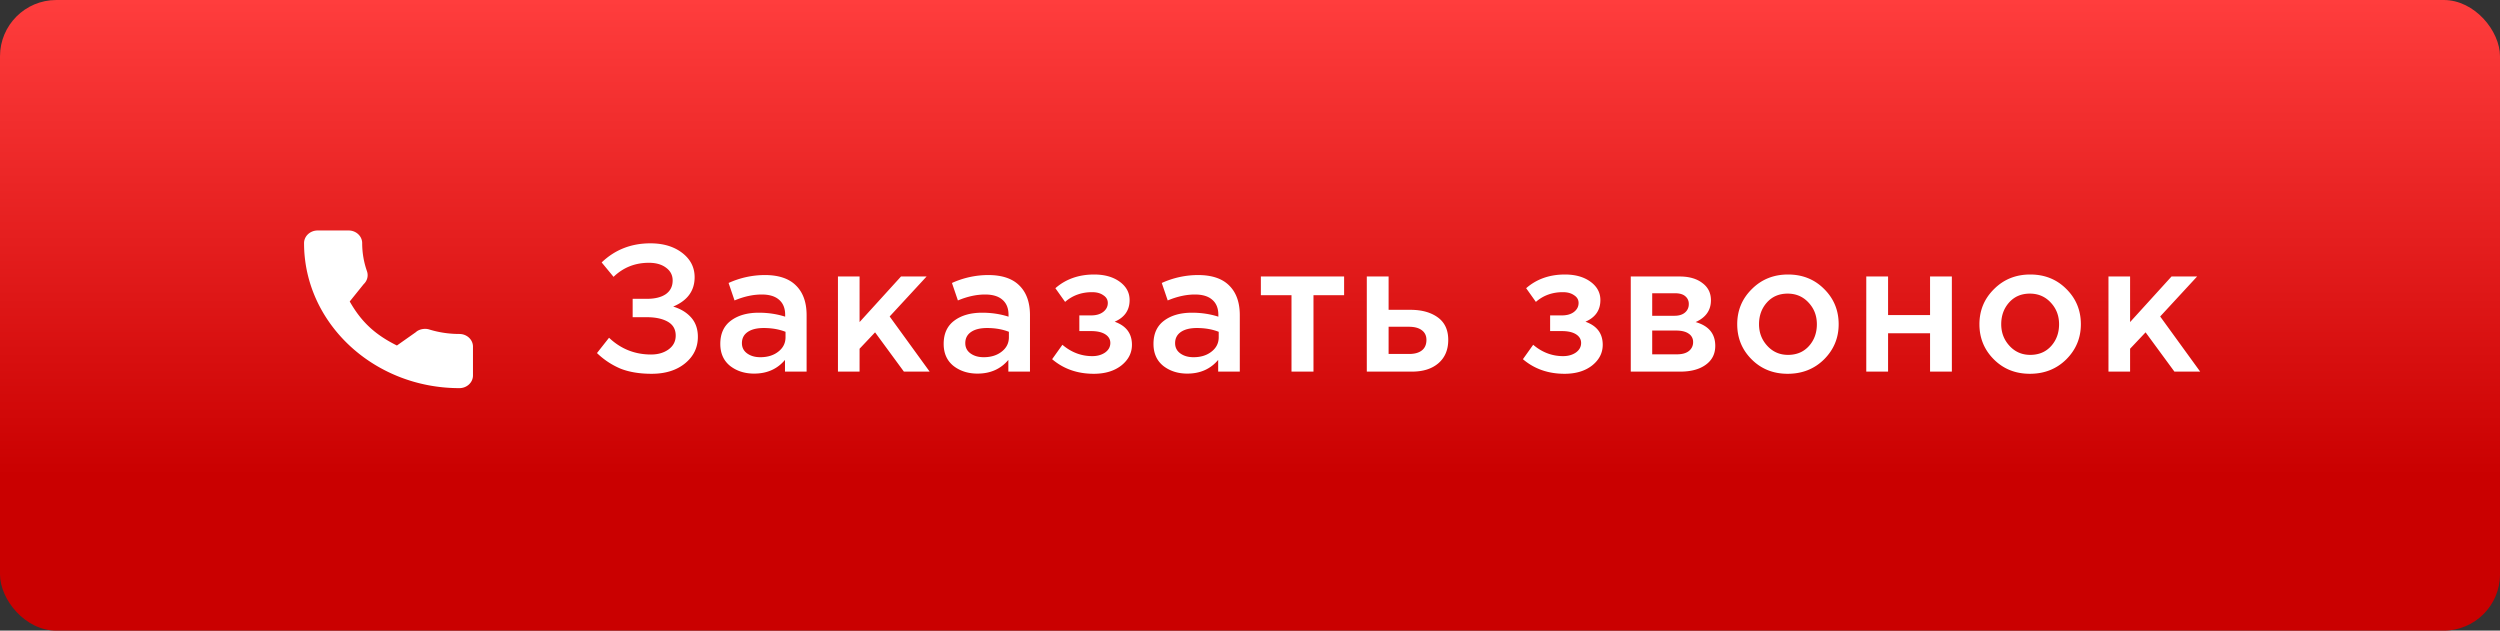 <?xml version="1.0" encoding="UTF-8"?> <svg xmlns="http://www.w3.org/2000/svg" width="222" height="56" fill="none"><rect width="100%" height="100%" fill="#333333" stroke="none"/><rect width="222" height="56" fill="url(#a)" rx="5"></rect><path fill="#fff" d="M57.747 21.608q1.728 0 2.832.848t1.104 2.16q0 1.808-1.904 2.608 1.008.304 1.6.976t.592 1.712q0 1.424-1.136 2.352t-2.976.928q-1.584 0-2.736-.448a6.8 6.8 0 0 1-2.112-1.392l1.072-1.36q1.569 1.488 3.728 1.488.928 0 1.552-.448.64-.464.64-1.232 0-.832-.704-1.232t-1.856-.4H56.18v-1.632h1.248q1.089 0 1.696-.416.608-.432.608-1.216 0-.704-.592-1.136-.575-.432-1.52-.432-1.84 0-3.136 1.248l-1.056-1.28q1.776-1.696 4.32-1.696M71.627 33h-1.92v-1.04q-1.023 1.215-2.736 1.216-1.264 0-2.144-.688-.864-.704-.864-1.952 0-1.36.944-2.064.944-.705 2.48-.704 1.233 0 2.336.352v-.16q0-.88-.544-1.344-.528-.464-1.536-.464-1.152 0-2.416.528l-.528-1.552a7.8 7.8 0 0 1 3.216-.704q1.84 0 2.768.928.945.928.944 2.64zm-1.872-3.056v-.48q-.864-.336-1.936-.336-.911 0-1.424.352t-.512.992q0 .576.464.912.465.336 1.168.336.976 0 1.6-.496.64-.495.64-1.28M74.41 33v-8.448h1.92V28.6l3.68-4.048h2.272l-3.28 3.552L82.554 33h-2.288l-2.56-3.488-1.376 1.456V33zm17.052 0h-1.92v-1.04q-1.024 1.215-2.736 1.216-1.264 0-2.144-.688-.864-.704-.864-1.952 0-1.36.944-2.064.944-.705 2.48-.704 1.233 0 2.336.352v-.16q0-.88-.544-1.344-.528-.464-1.536-.464-1.152 0-2.416.528l-.528-1.552a7.8 7.8 0 0 1 3.216-.704q1.84 0 2.768.928.944.928.944 2.64zm-1.872-3.056v-.48q-.864-.336-1.936-.336-.911 0-1.424.352t-.512.992q0 .576.464.912.465.336 1.168.336.976 0 1.6-.496.64-.495.64-1.28m7.535 3.248q-2.176 0-3.696-1.296l.912-1.28q1.184 1.008 2.656 1.008.671 0 1.136-.32.465-.336.464-.848 0-.48-.448-.768t-1.264-.288h-1.04v-1.392h1.04q.672 0 1.072-.304.416-.32.416-.8 0-.432-.4-.688-.384-.272-.992-.272-1.408 0-2.4.864l-.864-1.216q1.391-1.215 3.44-1.216 1.392 0 2.272.64t.88 1.632q0 1.344-1.328 1.92 1.536.544 1.536 2.048 0 1.088-.944 1.84-.945.736-2.448.736M110.094 33h-1.92v-1.04q-1.024 1.215-2.736 1.216-1.264 0-2.144-.688-.864-.704-.864-1.952 0-1.36.944-2.064.944-.705 2.48-.704 1.232 0 2.336.352v-.16q0-.88-.544-1.344-.528-.464-1.536-.464-1.152 0-2.416.528l-.528-1.552a7.8 7.8 0 0 1 3.216-.704q1.84 0 2.768.928.944.928.944 2.64zm-1.872-3.056v-.48q-.864-.336-1.936-.336-.912 0-1.424.352t-.512.992q0 .576.464.912t1.168.336q.976 0 1.6-.496.64-.495.64-1.28M114.685 33v-6.784h-2.72v-1.664h7.392v1.664h-2.72V33zm6.687 0v-8.448h1.936v2.96h1.936q1.505 0 2.432.672.928.672.928 2 0 1.313-.864 2.064t-2.352.752zm1.936-1.568h1.824q.737 0 1.136-.32.4-.32.4-.928 0-.56-.416-.864-.399-.304-1.152-.304h-1.792zm15.623 1.76q-2.177 0-3.696-1.296l.912-1.28q1.184 1.008 2.656 1.008.672 0 1.136-.32.464-.336.464-.848 0-.48-.448-.768t-1.264-.288h-1.04v-1.392h1.04q.672 0 1.072-.304.416-.32.416-.8 0-.432-.4-.688-.384-.272-.992-.272-1.408 0-2.4.864l-.864-1.216q1.392-1.215 3.44-1.216 1.392 0 2.272.64t.88 1.632q0 1.344-1.328 1.92 1.536.544 1.536 2.048 0 1.088-.944 1.84-.944.736-2.448.736m5.881-.192v-8.448h4.336q1.264 0 2.016.576.768.56.768 1.536 0 1.327-1.36 1.936 1.744.496 1.744 2.112 0 1.073-.848 1.68-.832.608-2.272.608zm1.904-1.536h2.192q.689 0 1.056-.288a.97.97 0 0 0 .384-.8.86.86 0 0 0-.4-.752q-.383-.272-1.136-.272h-2.096zm0-3.424h1.984q.592 0 .928-.288a.94.94 0 0 0 .336-.752.85.85 0 0 0-.304-.688q-.303-.272-.928-.272h-2.016zm12.03 5.152q-1.92 0-3.2-1.28t-1.28-3.12 1.296-3.12q1.296-1.296 3.216-1.296t3.2 1.28q1.296 1.28 1.296 3.136 0 1.824-1.296 3.12-1.297 1.28-3.232 1.28m.032-1.68q1.151 0 1.856-.784.704-.784.704-1.936 0-1.136-.736-1.92-.737-.8-1.856-.8-1.137 0-1.84.784t-.704 1.936q0 1.12.736 1.92t1.84.8M165.725 33v-8.448h1.936v3.424h3.728v-3.424h1.936V33h-1.936v-3.408h-3.728V33zm14.528.192q-1.92 0-3.2-1.28t-1.28-3.12 1.296-3.12q1.296-1.296 3.216-1.296t3.2 1.28q1.296 1.28 1.296 3.136 0 1.824-1.296 3.12-1.297 1.28-3.232 1.28m.032-1.68q1.151 0 1.856-.784.704-.784.704-1.936 0-1.136-.736-1.92-.737-.8-1.856-.8-1.137 0-1.84.784t-.704 1.936q0 1.12.736 1.92t1.84.8M187.232 33v-8.448h1.92V28.6l3.68-4.048h2.272l-3.28 3.552L195.376 33h-2.288l-2.56-3.488-1.376 1.456V33zM40.796 29.656c-.918 0-1.82-.134-2.674-.397-.419-.134-.934-.012-1.19.233l-1.686 1.189c-1.956-.975-3.16-2.099-4.19-3.91l1.235-1.534c.321-.3.437-.736.299-1.146a7.5 7.5 0 0 1-.428-2.5c0-.62-.54-1.124-1.204-1.124h-2.754c-.664 0-1.204.504-1.204 1.123 0 7.1 6.189 12.877 13.796 12.877.664 0 1.204-.504 1.204-1.124V30.78c0-.619-.54-1.123-1.204-1.123"></path><defs><linearGradient id="a" x1="111" x2="111" y1="0" y2="56" gradientUnits="userSpaceOnUse"><stop stop-color="#FF3D3D"></stop><stop offset=".755" stop-color="#CA0000"></stop></linearGradient></defs></svg> 